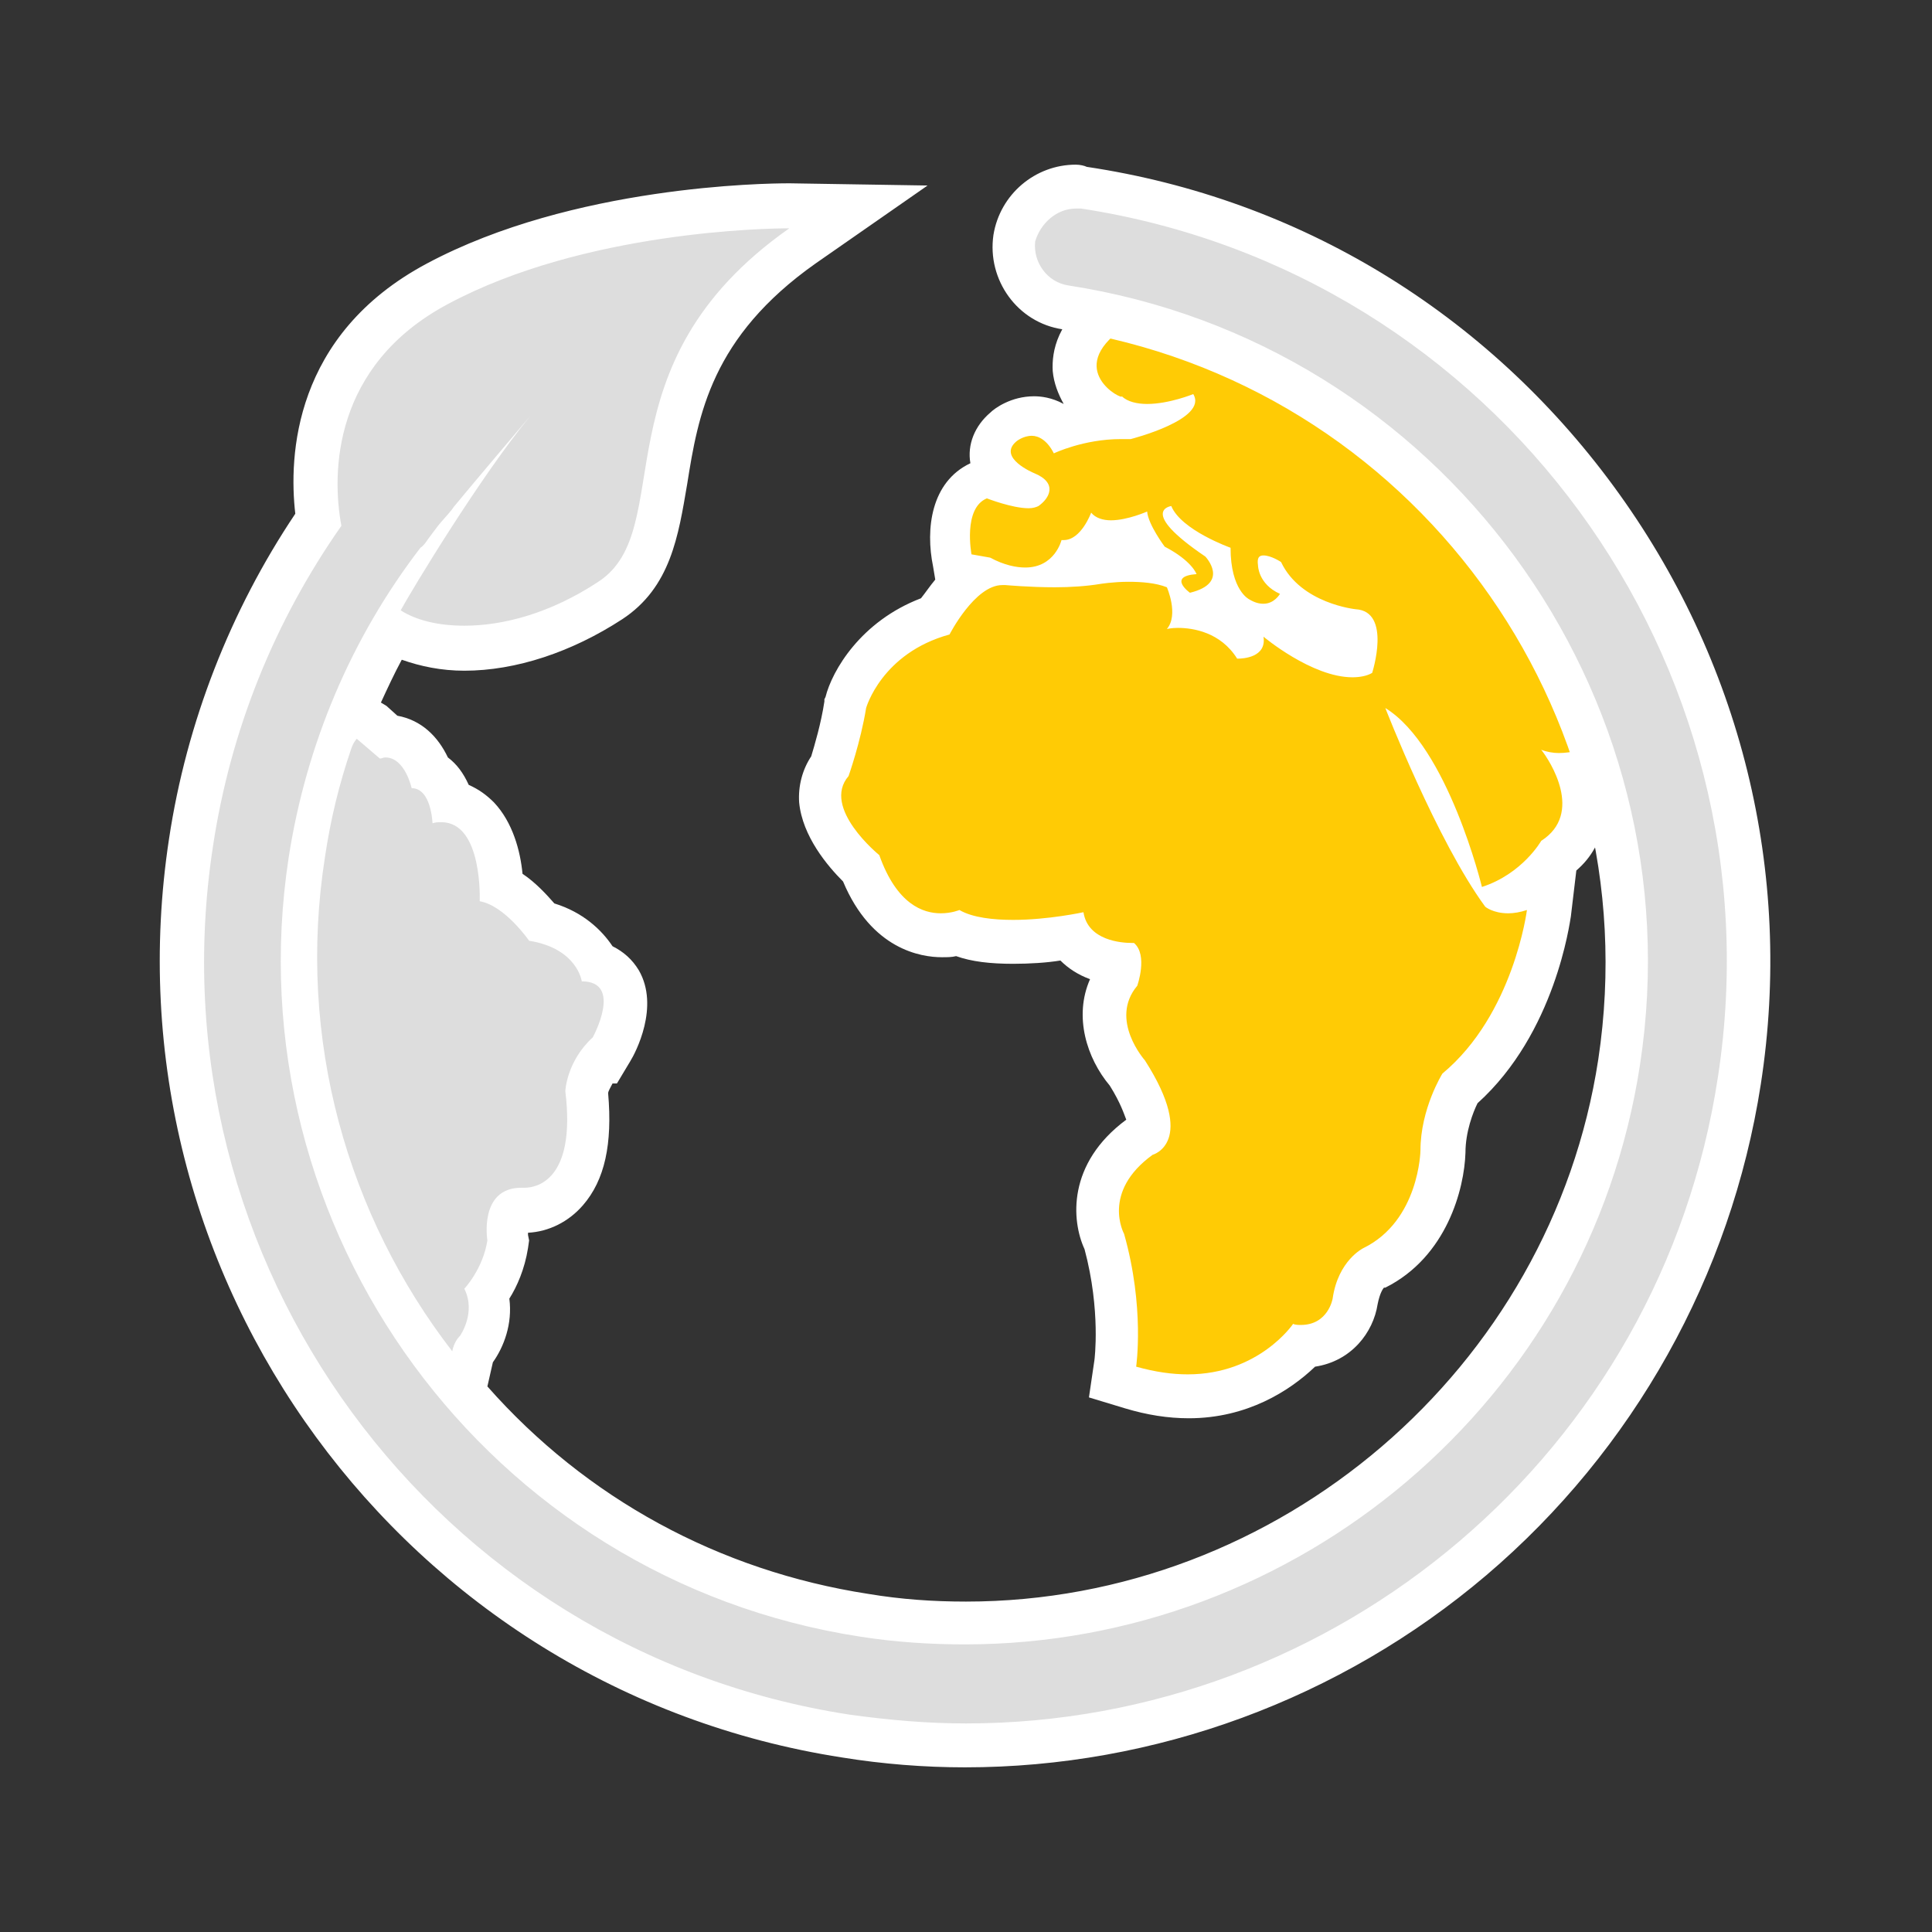 <svg version="1.1" id="Layer_1" xmlns="http://www.w3.org/2000/svg" xmlns:xlink="http://www.w3.org/1999/xlink" x="0px" y="0px" viewBox="0 0 176 176" style="enable-background:new 0 0 176 176;" xml:space="preserve" title="Společenská odpovědnost" class="injected-svg inject-me">
<rect x="0" y="0" width="176" height="176" fill="#333333" stroke="none"/>
<g>
	<g>
		<path fill="#FFCB05" d="M108.3,127.3c-1.7,0-3.4-0.3-5.2-0.8l-1.7-0.5l0.3-1.7c0,0,0.7-5-1-11.1c-1-2-1.4-6.2,3.3-9.6l0.4-0.3l0.2,0    c0,0,0.1-0.1,0.1-0.3c0.1-0.4,0.3-1.8-1.9-5.2c-1.5-1.7-3.4-5.6-0.9-9c0.1-0.3,0.2-0.7,0.2-1c-2.1-0.2-3.7-1.1-4.5-2.4    c-1.3,0.2-3.2,0.4-5.2,0.4c-2.1,0-3.7-0.3-5-0.8c-0.4,0.1-0.9,0.2-1.5,0.2c-1.9,0-5.2-0.8-7.3-6.1c-1.1-1-3.5-3.5-3.7-6.2    c-0.1-1.1,0.2-2.2,0.9-3.1c0.3-0.8,1-3.2,1.4-5.6l0-0.1l0-0.1c0.1-0.2,1.6-5.7,8.1-7.9c0.6-0.9,1.5-2.3,2.8-3.4l-0.9-0.1l-0.3-1.4    c-0.5-2.7-0.2-6.3,2.6-7.3l0.7-0.3l0.7,0.3c0.2,0.1,0.5,0.2,0.8,0.3c-0.7-0.6-1.2-1.3-1.4-2.2c-0.1-0.6-0.1-1.8,1.1-2.9    c0.2-0.2,1.3-1,2.7-1c0.7,0,1.8,0.2,2.8,1.2c1.1-0.4,2.7-0.8,4.6-0.9c-0.1-0.1-0.2-0.2-0.4-0.3c-0.8-0.5-3.1-2-3.3-4.5    c-0.1-1.9,0.9-3.7,3.2-5.3l0.8-0.5l0.9,0.2c20.2,5.1,36.2,20,42.8,39.8l0.7,2.1l-2.1,0.5c-0.1,0-0.2,0.1-0.3,0.1    c0.4,1.2,0.7,2.6,0.4,4c-0.3,1.5-1.1,2.7-2.3,3.7c-0.4,0.6-1.2,1.7-2.6,2.7l2.2-0.7l-0.4,3.1c0,0.4-1.3,10.1-8.1,16    c-0.4,0.7-1.5,3.1-1.5,5.7c0,0.3-0.2,7.7-6.4,10.7l0,0c0,0-1.3,0.8-1.7,3.1c-0.2,1.4-1.5,4-4.7,4.1    C117.4,124.3,114,127.3,108.3,127.3z M116.9,56.8c1.3,1,4.3,3,6.5,3c0.1,0,0.1,0,0.2,0c0.2-0.9,0.2-1.8,0-2.1l-0.1,0    c-0.2,0-2.9-0.3-5.3-1.9C118,56.1,117.5,56.5,116.9,56.8z M110.5,55.7c0.9,0.3,1.9,0.8,2.7,1.6l-0.1-0.8c0,0,0,0,0,0    c-0.3-0.2-0.9-0.6-1.4-1.4C111.4,55.3,111,55.5,110.5,55.7z M98.4,51.4c0.6,0,1.2-0.1,1.6-0.2l0.2,0c0.1,0,1.3-0.2,2.9-0.2    c0.7,0,1.3,0,1.8,0.1c-0.2-0.3-0.7-1-1.1-1.8c-0.7,0.2-1.4,0.3-2.1,0.3c-0.3,0-0.7,0-1-0.1c-0.5,0.7-1.2,1.4-2.2,1.7    C98.4,51.3,98.4,51.4,98.4,51.4z M94.1,45.5L94.1,45.5z"></path>
		<path fill="#FFFFFF" d="M102.3,29.9c19.9,5,35.2,19.9,41.4,38.5c-0.5,0.1-1.1,0.2-1.7,0.2c-0.5,0-1.1-0.1-1.6-0.3    c0.8,1,3.9,5.8,0,8.3c0,0-1.7,3-5.4,4.2c0,0-3.1-12.8-8.8-16.3c0,0,4.7,12.1,9.1,18.1c0,0,0.7,0.6,2.1,0.6c0.5,0,1.1-0.1,1.7-0.3    c0,0-1.2,9.5-7.7,14.9c0,0-2,3.2-2,7c0,0-0.1,6.4-5.2,8.9c0,0-2.3,1.1-2.8,4.6c0,0-0.4,2.4-2.9,2.4c-0.2,0-0.5,0-0.7-0.1    c0,0-3.1,4.6-9.6,4.6c-1.4,0-2.9-0.2-4.7-0.7c0,0,0.8-5.4-1.1-12.1c0,0-2.1-3.8,2.6-7.2c0,0,4.1-1.1-0.7-8.6c0,0-3.3-3.7-0.7-6.8    c0,0,1-2.8-0.3-3.9c0,0-0.1,0-0.2,0c-0.9,0-4-0.2-4.4-2.8c0,0-3.2,0.7-6.4,0.7c-1.8,0-3.7-0.2-4.9-0.9c0,0-0.7,0.3-1.7,0.3    c-1.6,0-4-0.8-5.6-5.3c0,0-5.3-4.3-2.8-7.2c0,0,1.1-3.1,1.6-6.2c0,0,1.4-5,7.6-6.7c0,0,2.3-4.5,4.8-4.5c0.1,0,0.2,0,0.3,0    c0,0,2.2,0.2,4.5,0.2c1.4,0,2.9-0.1,4.1-0.3c0,0,1.2-0.2,2.6-0.2c1.2,0,2.5,0.1,3.5,0.5c0,0,1.1,2.5,0,3.8c0,0,0.4-0.1,1-0.1    c1.4,0,3.9,0.4,5.4,2.8c0,0,0,0,0.1,0c0.4,0,2.6-0.1,2.3-2c0,0,4.4,3.7,8.1,3.7c0.6,0,1.3-0.1,1.8-0.4c0,0,1.8-5.6-1.5-5.8    c0,0-5-0.5-6.8-4.3c0,0-0.9-0.6-1.6-0.6c-0.4,0-0.6,0.2-0.5,0.9c0,0,0,1.7,2,2.6c0,0-0.5,0.9-1.5,0.9c-0.4,0-0.8-0.1-1.3-0.4    c0,0-1.7-0.8-1.7-4.7c0,0-4.5-1.6-5.4-3.8c0,0-3.1,0.4,3.1,4.6c0,0,2.3,2.4-1.4,3.3c0,0-2.1-1.5,0.6-1.7c0,0-0.4-1.2-2.9-2.5    c0,0-1.5-2-1.6-3.2c0,0-1.8,0.8-3.3,0.8c-0.7,0-1.4-0.2-1.8-0.7c0,0-0.9,2.5-2.5,2.5c-0.1,0-0.2,0-0.2,0c0,0-0.6,2.5-3.3,2.5    c-0.8,0-1.9-0.2-3.2-0.9l-1.7-0.3c0,0-0.8-4.2,1.4-5.1c0,0,2.3,0.9,3.8,0.9c0.4,0,0.7-0.1,0.9-0.2c1-0.7,1.8-2.1-0.4-3    c0,0-3.4-1.4-1.6-2.9c0,0,0.6-0.5,1.4-0.5c0.6,0,1.4,0.4,2,1.6c0,0,2.7-1.3,6.1-1.3c0.3,0,0.6,0,0.9,0c0,0,7.1-1.8,5.7-4.1    c0,0-2.2,0.9-4.2,0.9c-0.9,0-1.8-0.2-2.3-0.7C102.3,36.5,96.9,33.7,102.3,29.9 M101.4,25.6l-1.5,1.1c-3.6,2.5-4.1,5.3-4,7.1    c0.1,1.1,0.5,2.1,1,3c-1.1-0.6-2.1-0.7-2.7-0.7c-2.1,0-3.6,1.1-4,1.5l0,0l0,0c-1.4,1.2-2.1,2.9-1.8,4.6c-3.6,1.7-4.1,6-3.4,9.4    l0.2,1.2c-0.5,0.6-0.9,1.2-1.3,1.7c-5.5,2.1-8.1,6.6-8.7,9l-0.1,0.2l0,0.2c-0.3,2-0.9,4-1.2,5c-0.8,1.2-1.2,2.7-1.1,4.2    c0.3,3.1,2.6,5.8,4,7.2c2.6,6.2,7.1,6.9,9,6.9c0.5,0,0.9,0,1.3-0.1c1.4,0.5,3.1,0.7,5.2,0.7c1.5,0,3.1-0.1,4.3-0.3    c0.7,0.7,1.6,1.3,2.7,1.7c-1.5,3.4-0.3,7.2,1.8,9.7c1,1.6,1.3,2.6,1.5,3.1c-5.4,4-5,9.2-3.8,11.8c1.5,5.6,0.9,10.1,0.9,10.1    l-0.5,3.4l3.3,1c2,0.6,3.9,0.9,5.8,0.9c5.3,0,9.2-2.5,11.5-4.7c3.3-0.5,5.3-3.1,5.7-5.7c0.2-1,0.5-1.5,0.7-1.6l-0.2,0.1    c0,0,0.1,0,0.1,0l0.1,0c0,0,0,0,0,0c5.6-2.8,7.2-9,7.3-12.3l0,0v0c0-1.9,0.7-3.7,1.1-4.5c7.1-6.4,8.4-16.5,8.5-17l0.5-4.2    c1.4-1.2,2.2-2.7,2.5-4.5c0.2-1,0.2-1.9,0-2.8l2.6-0.6l-1.4-4.1c-6.8-20.5-23.4-35.8-44.2-41.1L101.4,25.6L101.4,25.6z"></path>
	</g>
	<g>
		<path fill="#DDDDDD" d="M88,159c-3.6,0-7.3-0.3-10.9-0.8c-38.9-6-65.7-42.5-59.7-81.4c1.6-10.5,5.6-20.6,11.6-29.4    C28.5,43,28.3,32.1,40,25.8c12.9-6.9,30-7.1,31.9-7.1l6.4,0.1l-5.1,3.6c-10.2,7.1-11.5,15-12.5,21.4c-0.7,4.4-1.4,8.5-5,10.9    c-4.3,2.8-9,4.3-13.3,4.3c-2.6,0-4.8-0.5-6.6-1.6c-1.3,2.3-2.5,4.6-3.5,7.1l2.9,2.5c2,0.1,3.2,1.7,3.8,3.2c1,0.5,1.6,1.6,2,2.8    c0.9,0.2,1.7,0.6,2.4,1.3c1.6,1.7,2.1,4.5,2.1,6.3c1.6,0.8,3,2.3,3.7,3.2c2.9,0.7,4.4,2.3,5.1,3.7c1.6,0.5,2.5,1.8,2.5,3.6    c0,0-0.3,3.4-1.7,4.7l0,0c-1.5,1.4-1.8,3-1.9,3.4c0.5,4.1-0.1,7.1-1.7,9c-1,1.2-2.5,1.8-4,1.8c0,0,0,0,0,0c-0.2,0-0.3,0-0.4,0    c-0.5,0-0.6,0.2-0.7,0.2c-0.4,0.4-0.5,1.6-0.4,2.3l0,0.3l0,0.3c-0.3,2-1.2,3.5-1.9,4.4c0.5,2.2-0.3,4.1-1,5.1l-0.1,0.1    c-0.1,0.1-0.2,0.3-0.2,0.5l-0.7,3.3c9.4,11,22.2,18.1,36.6,20.4c3,0.5,6.1,0.7,9.2,0.7c29.5,0,55.1-22,59.6-51.1    C152.6,63.9,130,33.1,97.2,28c-3-0.5-5.1-3.3-4.6-6.3C93,19,95.3,17,98,17c0.3,0,0.5,0,0.8,0.1c18.8,2.9,35.4,13,46.7,28.4    c11.3,15.4,15.9,34.2,13,53c-2.6,16.9-11.2,32.4-24.3,43.5C121.3,152.9,104.9,159,88,159z"></path>
		<path fill="#FFFFFF" d="M98,19c0.2,0,0.4,0,0.5,0c37.8,5.8,63.8,41.3,58,79.1C151.3,132.4,121.7,157,88,157c-3.5,0-7-0.3-10.6-0.8    c-37.8-5.8-63.8-41.3-58-79.1c1.6-10.6,5.6-20.5,11.7-29.2c-0.9-4.8-0.8-14.6,9.7-20.2c12.5-6.7,29.4-6.9,31-6.9    c0.1,0,0.1,0,0.1,0C54.1,33.3,61.9,48.2,54.5,53c-4.4,2.9-8.7,4-12.2,4c-2.4,0-4.4-0.5-5.8-1.4c1.1-2,7.2-12.1,11.8-17.7    c-2.7,3.2-5,5.9-6.9,8.2c-0.1,0.1-0.2,0.3-0.3,0.4c-0.4,0.5-0.8,0.9-1.2,1.4c-0.3,0.4-0.6,0.8-0.9,1.2c-0.2,0.3-0.4,0.6-0.7,0.8    c0,0,0,0,0,0c-6.3,8.2-10.4,17.9-12,28.2c-5.2,33.9,18.2,65.8,52.1,71c3.2,0.5,6.4,0.7,9.5,0.7c30.2,0,56.8-22.1,61.5-52.8    c5.2-33.9-18.2-65.8-52.1-71c-1.9-0.3-3.2-2.1-3-4C94.8,20.3,96.3,19,98,19 M32.5,67.3l2.1,1.8c0.2,0,0.3-0.1,0.5-0.1    c1.8,0,2.4,2.8,2.4,2.8c0,0,0,0,0,0c1.8,0,1.9,3.2,1.9,3.2c0.3-0.1,0.5-0.1,0.8-0.1c3.8,0,3.5,7.2,3.5,7.2    c2.3,0.4,4.5,3.6,4.5,3.6c4.4,0.7,4.8,3.7,4.8,3.7c3.8,0,1,5.1,1,5.1c0,0,0,0,0,0c-2.4,2.2-2.5,4.9-2.5,4.9c1,8.2-2.7,8.8-3.7,8.8    c-0.2,0-0.3,0-0.3,0c0,0,0,0,0,0c-3.9,0-3.1,4.8-3.1,4.8c-0.4,2.6-2.1,4.4-2.1,4.4c1.1,2.2-0.4,4.3-0.4,4.3    c-0.4,0.4-0.6,0.9-0.7,1.4c-9.5-12.3-14.2-28.4-11.6-45c0.5-3.4,1.3-6.7,2.4-9.9C32.2,67.6,32.5,67.3,32.5,67.3 M98,15    c-3.7,0-6.9,2.7-7.5,6.4c-0.6,4.1,2.2,8,6.3,8.6c31.8,4.9,53.6,34.7,48.8,66.5c-4.3,28.2-29.1,49.4-57.6,49.4    c-3,0-5.9-0.2-8.9-0.7c-13.6-2.1-25.7-8.7-34.7-18.9l0.5-2.2l0,0c1-1.4,1.8-3.5,1.5-5.8c0.7-1.1,1.4-2.7,1.7-4.6l0.1-0.7l-0.1-0.5    c0-0.1,0-0.1,0-0.2c1.9-0.1,3.7-1,5-2.5c2-2.3,2.7-5.6,2.3-10.2c0-0.2,0.2-0.5,0.4-0.9l0.4,0l1.2-2c0.5-0.8,2.7-5,0.8-8.3    c-0.6-1-1.4-1.7-2.4-2.2c-1-1.5-2.7-3.1-5.3-3.9c-0.7-0.8-1.7-1.9-2.9-2.7c-0.2-2.1-0.9-4.7-2.6-6.5c-0.7-0.7-1.4-1.2-2.3-1.6    c-0.5-1.1-1.1-1.9-1.9-2.5c-0.9-1.9-2.4-3.4-4.6-3.8l-1-0.9L34.7,64c0.6-1.3,1.2-2.6,1.9-3.9c1.7,0.6,3.6,1,5.7,1    c4.7,0,9.8-1.7,14.4-4.7c4.4-2.9,5.1-7.6,5.9-12.3c1-6.3,2.2-13.4,11.7-20.1l10.2-7.1L72,16.7l-0.2,0c-2,0-19.6,0.2-32.9,7.3    c-12.2,6.5-12.6,17.6-12,22.8c-5.9,8.8-9.9,19-11.5,29.6c-6.1,40,21.4,77.5,61.3,83.7c3.7,0.6,7.5,0.9,11.2,0.9    c17.3,0,34.2-6.2,47.5-17.5c13.4-11.4,22.3-27.3,25-44.7c3-19.3-1.8-38.7-13.4-54.5c-11.6-15.8-28.6-26.2-48-29.1    C98.8,15.1,98.4,15,98,15L98,15z"></path>
	</g>
</g>
</svg>